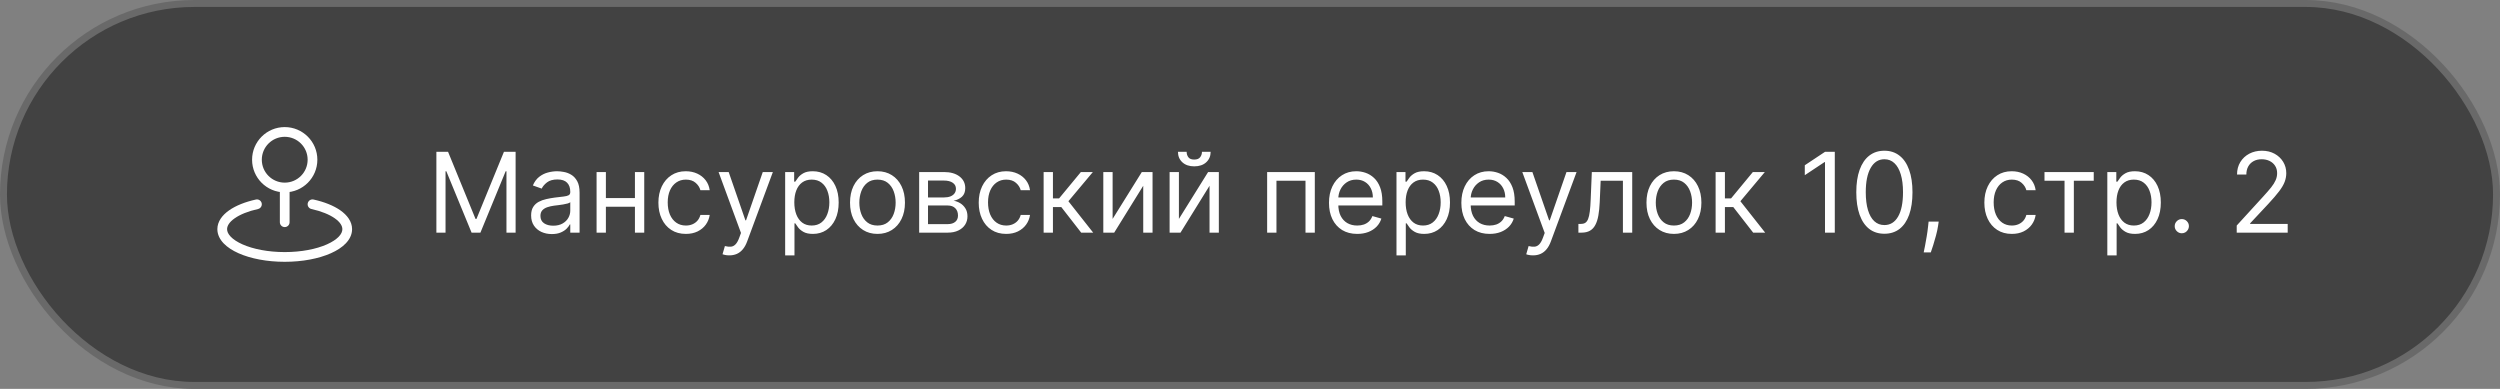<?xml version="1.0" encoding="UTF-8"?> <svg xmlns="http://www.w3.org/2000/svg" width="360" height="56" viewBox="0 0 360 56" fill="none"><rect x="0" y="0" width="360" height="56" fill="#808080" stroke="none"/> <rect x="0.5" y="0.5" width="359" height="55" rx="27.5" fill="#424242"></rect> <rect x="0.5" y="0.5" width="359" height="55" rx="27.5" stroke="#696969"></rect> <path d="M40.3 32C40.3 32.387 40.613 32.7 41 32.7C41.387 32.7 41.7 32.387 41.7 32H40.3ZM37.151 30.099C37.529 30.016 37.767 29.642 37.684 29.265C37.6 28.887 37.227 28.649 36.849 28.732L37.151 30.099ZM45.151 28.732C44.773 28.649 44.4 28.887 44.316 29.265C44.233 29.642 44.471 30.016 44.849 30.099L45.151 28.732ZM44.3 23C44.3 24.823 42.822 26.3 41 26.3V27.7C43.596 27.7 45.7 25.596 45.7 23H44.3ZM41 26.3C39.178 26.3 37.7 24.823 37.7 23H36.3C36.3 25.596 38.404 27.7 41 27.7V26.3ZM37.7 23C37.7 21.177 39.178 19.7 41 19.7V18.3C38.404 18.3 36.3 20.404 36.3 23H37.7ZM41 19.7C42.822 19.7 44.3 21.177 44.3 23H45.7C45.7 20.404 43.596 18.3 41 18.3V19.7ZM40.3 27V32H41.7V27H40.3ZM49.3 33C49.3 33.325 49.155 33.686 48.786 34.074C48.413 34.466 47.84 34.851 47.08 35.189C45.56 35.864 43.411 36.3 41 36.3V37.7C43.56 37.7 45.911 37.24 47.648 36.468C48.516 36.082 49.262 35.605 49.8 35.039C50.341 34.471 50.7 33.78 50.7 33H49.3ZM41 36.3C38.589 36.3 36.44 35.864 34.92 35.189C34.16 34.851 33.587 34.466 33.214 34.074C32.845 33.686 32.7 33.325 32.7 33H31.3C31.3 33.78 31.659 34.471 32.2 35.039C32.738 35.605 33.484 36.082 34.352 36.468C36.089 37.24 38.44 37.7 41 37.7V36.3ZM32.7 33C32.7 32.542 32.998 31.994 33.791 31.437C34.571 30.889 35.726 30.414 37.151 30.099L36.849 28.732C35.31 29.072 33.965 29.604 32.986 30.292C32.02 30.971 31.3 31.887 31.3 33H32.7ZM44.849 30.099C46.274 30.414 47.429 30.889 48.209 31.437C49.002 31.994 49.3 32.542 49.3 33H50.7C50.7 31.887 49.98 30.971 49.014 30.292C48.035 29.604 46.69 29.072 45.151 28.732L44.849 30.099Z" fill="white"></path> <path d="M62.839 21.864H64.521L68.475 31.523H68.612L72.566 21.864H74.248V33.5H72.93V24.659H72.816L69.18 33.5H67.907L64.271 24.659H64.157V33.5H62.839V21.864ZM79.46 33.705C78.906 33.705 78.405 33.6 77.954 33.392C77.503 33.18 77.145 32.875 76.88 32.477C76.615 32.076 76.482 31.591 76.482 31.023C76.482 30.523 76.581 30.117 76.778 29.807C76.975 29.492 77.238 29.246 77.567 29.068C77.897 28.89 78.261 28.758 78.658 28.671C79.06 28.579 79.463 28.508 79.869 28.454C80.399 28.386 80.829 28.335 81.158 28.301C81.492 28.263 81.734 28.201 81.886 28.114C82.041 28.026 82.119 27.875 82.119 27.659V27.614C82.119 27.053 81.965 26.617 81.658 26.307C81.355 25.996 80.895 25.841 80.278 25.841C79.638 25.841 79.136 25.981 78.772 26.261C78.408 26.542 78.153 26.841 78.005 27.159L76.732 26.704C76.96 26.174 77.263 25.761 77.641 25.466C78.024 25.167 78.441 24.958 78.891 24.841C79.346 24.72 79.793 24.659 80.232 24.659C80.513 24.659 80.835 24.693 81.198 24.761C81.566 24.826 81.92 24.96 82.261 25.165C82.605 25.369 82.891 25.678 83.119 26.091C83.346 26.504 83.46 27.057 83.46 27.75V33.5H82.119V32.318H82.05C81.96 32.508 81.808 32.71 81.596 32.926C81.384 33.142 81.102 33.326 80.749 33.477C80.397 33.629 79.967 33.705 79.46 33.705ZM79.664 32.5C80.194 32.5 80.641 32.396 81.005 32.188C81.372 31.979 81.649 31.71 81.835 31.381C82.024 31.051 82.119 30.704 82.119 30.341V29.114C82.062 29.182 81.937 29.244 81.744 29.301C81.554 29.354 81.335 29.401 81.085 29.443C80.838 29.481 80.598 29.515 80.363 29.546C80.132 29.572 79.944 29.595 79.8 29.614C79.452 29.659 79.126 29.733 78.823 29.835C78.524 29.934 78.281 30.083 78.096 30.284C77.914 30.481 77.823 30.75 77.823 31.091C77.823 31.557 77.996 31.909 78.34 32.148C78.689 32.383 79.13 32.5 79.664 32.5ZM91.748 28.523V29.773H86.93V28.523H91.748ZM87.248 24.773V33.5H85.907V24.773H87.248ZM92.771 24.773V33.5H91.43V24.773H92.771ZM98.765 33.682C97.947 33.682 97.242 33.489 96.651 33.102C96.06 32.716 95.606 32.184 95.288 31.506C94.969 30.828 94.81 30.053 94.81 29.182C94.81 28.296 94.973 27.513 95.299 26.835C95.629 26.153 96.087 25.621 96.674 25.239C97.265 24.852 97.954 24.659 98.742 24.659C99.356 24.659 99.909 24.773 100.401 25C100.894 25.227 101.297 25.546 101.612 25.954C101.926 26.364 102.121 26.841 102.197 27.386H100.856C100.754 26.989 100.526 26.636 100.174 26.329C99.826 26.019 99.356 25.864 98.765 25.864C98.242 25.864 97.784 26 97.39 26.273C97 26.542 96.695 26.922 96.475 27.415C96.259 27.903 96.151 28.477 96.151 29.136C96.151 29.811 96.257 30.398 96.469 30.898C96.685 31.398 96.988 31.786 97.379 32.062C97.772 32.339 98.235 32.477 98.765 32.477C99.113 32.477 99.43 32.417 99.714 32.295C99.998 32.174 100.238 32 100.435 31.773C100.632 31.546 100.772 31.273 100.856 30.954H102.197C102.121 31.47 101.933 31.934 101.634 32.347C101.339 32.756 100.947 33.081 100.458 33.324C99.973 33.562 99.409 33.682 98.765 33.682ZM105.021 36.773C104.793 36.773 104.591 36.754 104.413 36.716C104.235 36.682 104.112 36.648 104.043 36.614L104.384 35.432C104.71 35.515 104.998 35.545 105.248 35.523C105.498 35.5 105.719 35.388 105.913 35.188C106.11 34.99 106.29 34.67 106.452 34.227L106.702 33.545L103.475 24.773H104.93L107.339 31.727H107.43L109.839 24.773H111.293L107.589 34.773C107.422 35.224 107.216 35.597 106.969 35.892C106.723 36.191 106.437 36.413 106.112 36.557C105.79 36.701 105.426 36.773 105.021 36.773ZM113.063 36.773V24.773H114.359V26.159H114.518C114.616 26.008 114.753 25.814 114.927 25.579C115.105 25.341 115.359 25.129 115.688 24.943C116.022 24.754 116.472 24.659 117.04 24.659C117.775 24.659 118.423 24.843 118.984 25.21C119.544 25.578 119.982 26.099 120.296 26.773C120.611 27.447 120.768 28.242 120.768 29.159C120.768 30.083 120.611 30.884 120.296 31.562C119.982 32.237 119.546 32.76 118.989 33.131C118.433 33.498 117.79 33.682 117.063 33.682C116.503 33.682 116.054 33.589 115.717 33.403C115.379 33.214 115.12 33 114.938 32.761C114.756 32.519 114.616 32.318 114.518 32.159H114.404V36.773H113.063ZM114.381 29.136C114.381 29.796 114.478 30.377 114.671 30.881C114.864 31.381 115.147 31.773 115.518 32.057C115.889 32.337 116.344 32.477 116.881 32.477C117.442 32.477 117.91 32.33 118.285 32.034C118.664 31.735 118.948 31.333 119.137 30.829C119.33 30.322 119.427 29.758 119.427 29.136C119.427 28.523 119.332 27.97 119.143 27.477C118.957 26.981 118.675 26.589 118.296 26.301C117.921 26.009 117.45 25.864 116.881 25.864C116.336 25.864 115.878 26.002 115.506 26.278C115.135 26.551 114.855 26.934 114.665 27.426C114.476 27.915 114.381 28.485 114.381 29.136ZM126.359 33.682C125.571 33.682 124.879 33.494 124.285 33.119C123.694 32.744 123.232 32.22 122.898 31.546C122.569 30.871 122.404 30.083 122.404 29.182C122.404 28.273 122.569 27.479 122.898 26.801C123.232 26.123 123.694 25.597 124.285 25.222C124.879 24.847 125.571 24.659 126.359 24.659C127.147 24.659 127.836 24.847 128.427 25.222C129.022 25.597 129.484 26.123 129.813 26.801C130.147 27.479 130.313 28.273 130.313 29.182C130.313 30.083 130.147 30.871 129.813 31.546C129.484 32.22 129.022 32.744 128.427 33.119C127.836 33.494 127.147 33.682 126.359 33.682ZM126.359 32.477C126.957 32.477 127.45 32.324 127.836 32.017C128.222 31.71 128.508 31.307 128.694 30.807C128.879 30.307 128.972 29.765 128.972 29.182C128.972 28.599 128.879 28.055 128.694 27.551C128.508 27.047 128.222 26.64 127.836 26.329C127.45 26.019 126.957 25.864 126.359 25.864C125.76 25.864 125.268 26.019 124.881 26.329C124.495 26.64 124.209 27.047 124.023 27.551C123.838 28.055 123.745 28.599 123.745 29.182C123.745 29.765 123.838 30.307 124.023 30.807C124.209 31.307 124.495 31.71 124.881 32.017C125.268 32.324 125.76 32.477 126.359 32.477ZM132.36 33.5V24.773H135.928C136.868 24.773 137.614 24.985 138.167 25.409C138.72 25.833 138.996 26.394 138.996 27.091C138.996 27.621 138.839 28.032 138.525 28.324C138.21 28.612 137.807 28.807 137.315 28.909C137.637 28.954 137.949 29.068 138.252 29.25C138.559 29.432 138.813 29.682 139.013 30C139.214 30.314 139.315 30.701 139.315 31.159C139.315 31.606 139.201 32.006 138.974 32.358C138.746 32.71 138.421 32.989 137.996 33.193C137.572 33.398 137.065 33.5 136.474 33.5H132.36ZM133.633 32.273H136.474C136.936 32.273 137.298 32.163 137.559 31.943C137.82 31.724 137.951 31.424 137.951 31.046C137.951 30.595 137.82 30.241 137.559 29.983C137.298 29.722 136.936 29.591 136.474 29.591H133.633V32.273ZM133.633 28.432H135.928C136.288 28.432 136.597 28.383 136.854 28.284C137.112 28.182 137.309 28.038 137.445 27.852C137.585 27.663 137.656 27.439 137.656 27.182C137.656 26.814 137.502 26.526 137.195 26.318C136.888 26.106 136.466 26 135.928 26H133.633V28.432ZM144.89 33.682C144.072 33.682 143.367 33.489 142.776 33.102C142.185 32.716 141.731 32.184 141.413 31.506C141.094 30.828 140.935 30.053 140.935 29.182C140.935 28.296 141.098 27.513 141.424 26.835C141.754 26.153 142.212 25.621 142.799 25.239C143.39 24.852 144.079 24.659 144.867 24.659C145.481 24.659 146.034 24.773 146.526 25C147.019 25.227 147.422 25.546 147.737 25.954C148.051 26.364 148.246 26.841 148.322 27.386H146.981C146.879 26.989 146.651 26.636 146.299 26.329C145.951 26.019 145.481 25.864 144.89 25.864C144.367 25.864 143.909 26 143.515 26.273C143.125 26.542 142.82 26.922 142.6 27.415C142.384 27.903 142.276 28.477 142.276 29.136C142.276 29.811 142.382 30.398 142.594 30.898C142.81 31.398 143.113 31.786 143.504 32.062C143.897 32.339 144.36 32.477 144.89 32.477C145.238 32.477 145.555 32.417 145.839 32.295C146.123 32.174 146.363 32 146.56 31.773C146.757 31.546 146.897 31.273 146.981 30.954H148.322C148.246 31.47 148.058 31.934 147.759 32.347C147.464 32.756 147.072 33.081 146.583 33.324C146.098 33.562 145.534 33.682 144.89 33.682ZM150.282 33.5V24.773H151.623V28.568H152.509L155.646 24.773H157.373L153.85 28.977L157.418 33.5H155.691L152.827 29.818H151.623V33.5H150.282ZM160.217 31.523L164.421 24.773H165.967V33.5H164.626V26.75L160.444 33.5H158.876V24.773H160.217V31.523ZM169.763 31.523L173.968 24.773H175.513V33.5H174.173V26.75L169.991 33.5H168.423V24.773H169.763V31.523ZM173.082 21.864H174.332C174.332 22.477 174.12 22.979 173.695 23.369C173.271 23.759 172.695 23.954 171.968 23.954C171.252 23.954 170.682 23.759 170.258 23.369C169.837 22.979 169.627 22.477 169.627 21.864H170.877C170.877 22.159 170.959 22.419 171.121 22.642C171.288 22.866 171.57 22.977 171.968 22.977C172.366 22.977 172.65 22.866 172.82 22.642C172.995 22.419 173.082 22.159 173.082 21.864ZM182.469 33.5V24.773H189.333V33.5H187.992V26.023H183.81V33.5H182.469ZM195.441 33.682C194.6 33.682 193.875 33.496 193.265 33.125C192.659 32.75 192.191 32.227 191.862 31.557C191.536 30.883 191.373 30.099 191.373 29.204C191.373 28.311 191.536 27.523 191.862 26.841C192.191 26.155 192.649 25.621 193.237 25.239C193.827 24.852 194.517 24.659 195.305 24.659C195.759 24.659 196.208 24.735 196.651 24.886C197.094 25.038 197.498 25.284 197.862 25.625C198.225 25.962 198.515 26.409 198.731 26.966C198.947 27.523 199.055 28.208 199.055 29.023V29.591H192.327V28.432H197.691C197.691 27.939 197.593 27.5 197.396 27.114C197.202 26.727 196.926 26.422 196.566 26.199C196.21 25.975 195.79 25.864 195.305 25.864C194.771 25.864 194.308 25.996 193.918 26.261C193.532 26.523 193.235 26.864 193.026 27.284C192.818 27.704 192.714 28.155 192.714 28.636V29.409C192.714 30.068 192.827 30.627 193.055 31.085C193.286 31.54 193.606 31.886 194.015 32.125C194.424 32.36 194.899 32.477 195.441 32.477C195.793 32.477 196.112 32.428 196.396 32.33C196.683 32.227 196.932 32.076 197.14 31.875C197.348 31.671 197.509 31.417 197.623 31.114L198.918 31.477C198.782 31.917 198.553 32.303 198.231 32.636C197.909 32.966 197.511 33.224 197.038 33.409C196.564 33.591 196.032 33.682 195.441 33.682ZM201.094 36.773V24.773H202.39V26.159H202.549C202.647 26.008 202.784 25.814 202.958 25.579C203.136 25.341 203.39 25.129 203.719 24.943C204.053 24.754 204.504 24.659 205.072 24.659C205.807 24.659 206.454 24.843 207.015 25.21C207.576 25.578 208.013 26.099 208.327 26.773C208.642 27.447 208.799 28.242 208.799 29.159C208.799 30.083 208.642 30.884 208.327 31.562C208.013 32.237 207.577 32.76 207.021 33.131C206.464 33.498 205.822 33.682 205.094 33.682C204.534 33.682 204.085 33.589 203.748 33.403C203.411 33.214 203.151 33 202.969 32.761C202.788 32.519 202.647 32.318 202.549 32.159H202.435V36.773H201.094ZM202.413 29.136C202.413 29.796 202.509 30.377 202.702 30.881C202.896 31.381 203.178 31.773 203.549 32.057C203.92 32.337 204.375 32.477 204.913 32.477C205.473 32.477 205.941 32.33 206.316 32.034C206.695 31.735 206.979 31.333 207.168 30.829C207.362 30.322 207.458 29.758 207.458 29.136C207.458 28.523 207.363 27.97 207.174 27.477C206.988 26.981 206.706 26.589 206.327 26.301C205.952 26.009 205.481 25.864 204.913 25.864C204.367 25.864 203.909 26.002 203.538 26.278C203.166 26.551 202.886 26.934 202.697 27.426C202.507 27.915 202.413 28.485 202.413 29.136ZM214.504 33.682C213.663 33.682 212.937 33.496 212.327 33.125C211.721 32.75 211.254 32.227 210.924 31.557C210.598 30.883 210.435 30.099 210.435 29.204C210.435 28.311 210.598 27.523 210.924 26.841C211.254 26.155 211.712 25.621 212.299 25.239C212.89 24.852 213.579 24.659 214.367 24.659C214.822 24.659 215.271 24.735 215.714 24.886C216.157 25.038 216.56 25.284 216.924 25.625C217.288 25.962 217.577 26.409 217.793 26.966C218.009 27.523 218.117 28.208 218.117 29.023V29.591H211.39V28.432H216.754C216.754 27.939 216.655 27.5 216.458 27.114C216.265 26.727 215.988 26.422 215.629 26.199C215.272 25.975 214.852 25.864 214.367 25.864C213.833 25.864 213.371 25.996 212.981 26.261C212.594 26.523 212.297 26.864 212.089 27.284C211.88 27.704 211.776 28.155 211.776 28.636V29.409C211.776 30.068 211.89 30.627 212.117 31.085C212.348 31.54 212.668 31.886 213.077 32.125C213.487 32.36 213.962 32.477 214.504 32.477C214.856 32.477 215.174 32.428 215.458 32.33C215.746 32.227 215.994 32.076 216.202 31.875C216.411 31.671 216.572 31.417 216.685 31.114L217.981 31.477C217.844 31.917 217.615 32.303 217.293 32.636C216.971 32.966 216.574 33.224 216.1 33.409C215.627 33.591 215.094 33.682 214.504 33.682ZM220.755 36.773C220.528 36.773 220.325 36.754 220.147 36.716C219.969 36.682 219.846 36.648 219.778 36.614L220.119 35.432C220.444 35.515 220.732 35.545 220.982 35.523C221.232 35.5 221.454 35.388 221.647 35.188C221.844 34.99 222.024 34.67 222.187 34.227L222.437 33.545L219.21 24.773H220.664L223.073 31.727H223.164L225.573 24.773H227.028L223.323 34.773C223.156 35.224 222.95 35.597 222.704 35.892C222.458 36.191 222.172 36.413 221.846 36.557C221.524 36.701 221.16 36.773 220.755 36.773ZM227.29 33.5V32.25H227.609C227.87 32.25 228.088 32.199 228.262 32.097C228.436 31.991 228.576 31.807 228.683 31.546C228.792 31.28 228.876 30.913 228.933 30.443C228.993 29.97 229.037 29.367 229.063 28.636L229.222 24.773H235.04V33.5H233.7V26.023H230.495L230.359 29.136C230.328 29.852 230.264 30.483 230.165 31.028C230.071 31.57 229.925 32.025 229.728 32.392C229.535 32.76 229.277 33.036 228.955 33.222C228.633 33.407 228.23 33.5 227.745 33.5H227.29ZM241.046 33.682C240.258 33.682 239.567 33.494 238.972 33.119C238.381 32.744 237.919 32.22 237.586 31.546C237.256 30.871 237.092 30.083 237.092 29.182C237.092 28.273 237.256 27.479 237.586 26.801C237.919 26.123 238.381 25.597 238.972 25.222C239.567 24.847 240.258 24.659 241.046 24.659C241.834 24.659 242.523 24.847 243.114 25.222C243.709 25.597 244.171 26.123 244.501 26.801C244.834 27.479 245.001 28.273 245.001 29.182C245.001 30.083 244.834 30.871 244.501 31.546C244.171 32.22 243.709 32.744 243.114 33.119C242.523 33.494 241.834 33.682 241.046 33.682ZM241.046 32.477C241.645 32.477 242.137 32.324 242.523 32.017C242.91 31.71 243.196 31.307 243.381 30.807C243.567 30.307 243.66 29.765 243.66 29.182C243.66 28.599 243.567 28.055 243.381 27.551C243.196 27.047 242.91 26.64 242.523 26.329C242.137 26.019 241.645 25.864 241.046 25.864C240.448 25.864 239.955 26.019 239.569 26.329C239.183 26.64 238.897 27.047 238.711 27.551C238.525 28.055 238.433 28.599 238.433 29.182C238.433 29.765 238.525 30.307 238.711 30.807C238.897 31.307 239.183 31.71 239.569 32.017C239.955 32.324 240.448 32.477 241.046 32.477ZM247.048 33.5V24.773H248.388V28.568H249.275L252.411 24.773H254.138L250.616 28.977L254.184 33.5H252.457L249.593 29.818H248.388V33.5H247.048ZM264.21 21.864V33.5H262.8V23.341H262.732L259.891 25.227V23.796L262.8 21.864H264.21ZM271.352 33.659C270.496 33.659 269.766 33.426 269.164 32.96C268.562 32.49 268.102 31.811 267.783 30.921C267.465 30.026 267.306 28.947 267.306 27.682C267.306 26.424 267.465 25.35 267.783 24.46C268.105 23.566 268.567 22.884 269.17 22.415C269.776 21.941 270.503 21.704 271.352 21.704C272.2 21.704 272.925 21.941 273.528 22.415C274.134 22.884 274.596 23.566 274.914 24.46C275.236 25.35 275.397 26.424 275.397 27.682C275.397 28.947 275.238 30.026 274.92 30.921C274.602 31.811 274.141 32.49 273.539 32.96C272.937 33.426 272.208 33.659 271.352 33.659ZM271.352 32.409C272.2 32.409 272.859 32 273.329 31.182C273.799 30.364 274.033 29.197 274.033 27.682C274.033 26.674 273.925 25.816 273.71 25.108C273.497 24.4 273.191 23.86 272.789 23.489C272.391 23.117 271.912 22.932 271.352 22.932C270.511 22.932 269.853 23.347 269.38 24.176C268.906 25.002 268.67 26.171 268.67 27.682C268.67 28.689 268.776 29.546 268.988 30.25C269.2 30.954 269.505 31.491 269.903 31.858C270.304 32.225 270.787 32.409 271.352 32.409ZM279.173 31.909L279.082 32.523C279.017 32.955 278.919 33.417 278.786 33.909C278.657 34.401 278.523 34.865 278.383 35.301C278.243 35.737 278.127 36.083 278.036 36.341H277.013C277.063 36.099 277.127 35.778 277.207 35.381C277.286 34.983 277.366 34.538 277.445 34.045C277.529 33.557 277.597 33.057 277.65 32.545L277.718 31.909H279.173ZM289.702 33.682C288.884 33.682 288.18 33.489 287.589 33.102C286.998 32.716 286.543 32.184 286.225 31.506C285.907 30.828 285.748 30.053 285.748 29.182C285.748 28.296 285.911 27.513 286.237 26.835C286.566 26.153 287.024 25.621 287.612 25.239C288.202 24.852 288.892 24.659 289.68 24.659C290.293 24.659 290.846 24.773 291.339 25C291.831 25.227 292.235 25.546 292.549 25.954C292.863 26.364 293.058 26.841 293.134 27.386H291.793C291.691 26.989 291.464 26.636 291.112 26.329C290.763 26.019 290.293 25.864 289.702 25.864C289.18 25.864 288.721 26 288.327 26.273C287.937 26.542 287.632 26.922 287.413 27.415C287.197 27.903 287.089 28.477 287.089 29.136C287.089 29.811 287.195 30.398 287.407 30.898C287.623 31.398 287.926 31.786 288.316 32.062C288.71 32.339 289.172 32.477 289.702 32.477C290.051 32.477 290.367 32.417 290.651 32.295C290.935 32.174 291.176 32 291.373 31.773C291.57 31.546 291.71 31.273 291.793 30.954H293.134C293.058 31.47 292.871 31.934 292.572 32.347C292.276 32.756 291.884 33.081 291.396 33.324C290.911 33.562 290.346 33.682 289.702 33.682ZM294.407 26.023V24.773H301.498V26.023H298.634V33.5H297.293V26.023H294.407ZM303.454 36.773V24.773H304.749V26.159H304.908C305.007 26.008 305.143 25.814 305.317 25.579C305.496 25.341 305.749 25.129 306.079 24.943C306.412 24.754 306.863 24.659 307.431 24.659C308.166 24.659 308.814 24.843 309.374 25.21C309.935 25.578 310.372 26.099 310.687 26.773C311.001 27.447 311.158 28.242 311.158 29.159C311.158 30.083 311.001 30.884 310.687 31.562C310.372 32.237 309.937 32.76 309.38 33.131C308.823 33.498 308.181 33.682 307.454 33.682C306.893 33.682 306.444 33.589 306.107 33.403C305.77 33.214 305.511 33 305.329 32.761C305.147 32.519 305.007 32.318 304.908 32.159H304.795V36.773H303.454ZM304.772 29.136C304.772 29.796 304.869 30.377 305.062 30.881C305.255 31.381 305.537 31.773 305.908 32.057C306.28 32.337 306.734 32.477 307.272 32.477C307.833 32.477 308.3 32.33 308.675 32.034C309.054 31.735 309.338 31.333 309.528 30.829C309.721 30.322 309.817 29.758 309.817 29.136C309.817 28.523 309.723 27.97 309.533 27.477C309.348 26.981 309.066 26.589 308.687 26.301C308.312 26.009 307.84 25.864 307.272 25.864C306.727 25.864 306.268 26.002 305.897 26.278C305.526 26.551 305.246 26.934 305.056 27.426C304.867 27.915 304.772 28.485 304.772 29.136ZM314.181 33.591C313.901 33.591 313.66 33.49 313.46 33.29C313.259 33.089 313.158 32.849 313.158 32.568C313.158 32.288 313.259 32.047 313.46 31.847C313.66 31.646 313.901 31.546 314.181 31.546C314.461 31.546 314.702 31.646 314.903 31.847C315.103 32.047 315.204 32.288 315.204 32.568C315.204 32.754 315.156 32.924 315.062 33.08C314.971 33.235 314.848 33.36 314.692 33.455C314.541 33.545 314.371 33.591 314.181 33.591ZM322.087 33.5V32.477L325.928 28.273C326.379 27.78 326.75 27.352 327.042 26.989C327.334 26.621 327.549 26.276 327.69 25.954C327.834 25.629 327.906 25.288 327.906 24.932C327.906 24.523 327.807 24.169 327.61 23.869C327.417 23.57 327.152 23.339 326.815 23.176C326.478 23.013 326.099 22.932 325.678 22.932C325.231 22.932 324.841 23.025 324.508 23.21C324.178 23.392 323.923 23.648 323.741 23.977C323.563 24.307 323.474 24.693 323.474 25.136H322.133C322.133 24.454 322.29 23.856 322.604 23.341C322.919 22.826 323.347 22.424 323.888 22.136C324.434 21.849 325.046 21.704 325.724 21.704C326.406 21.704 327.01 21.849 327.536 22.136C328.063 22.424 328.476 22.812 328.775 23.301C329.074 23.79 329.224 24.333 329.224 24.932C329.224 25.36 329.146 25.778 328.991 26.188C328.839 26.593 328.574 27.046 328.195 27.546C327.82 28.042 327.299 28.648 326.633 29.364L324.019 32.159V32.25H329.428V33.5H322.087Z" fill="white"></path> </svg> 